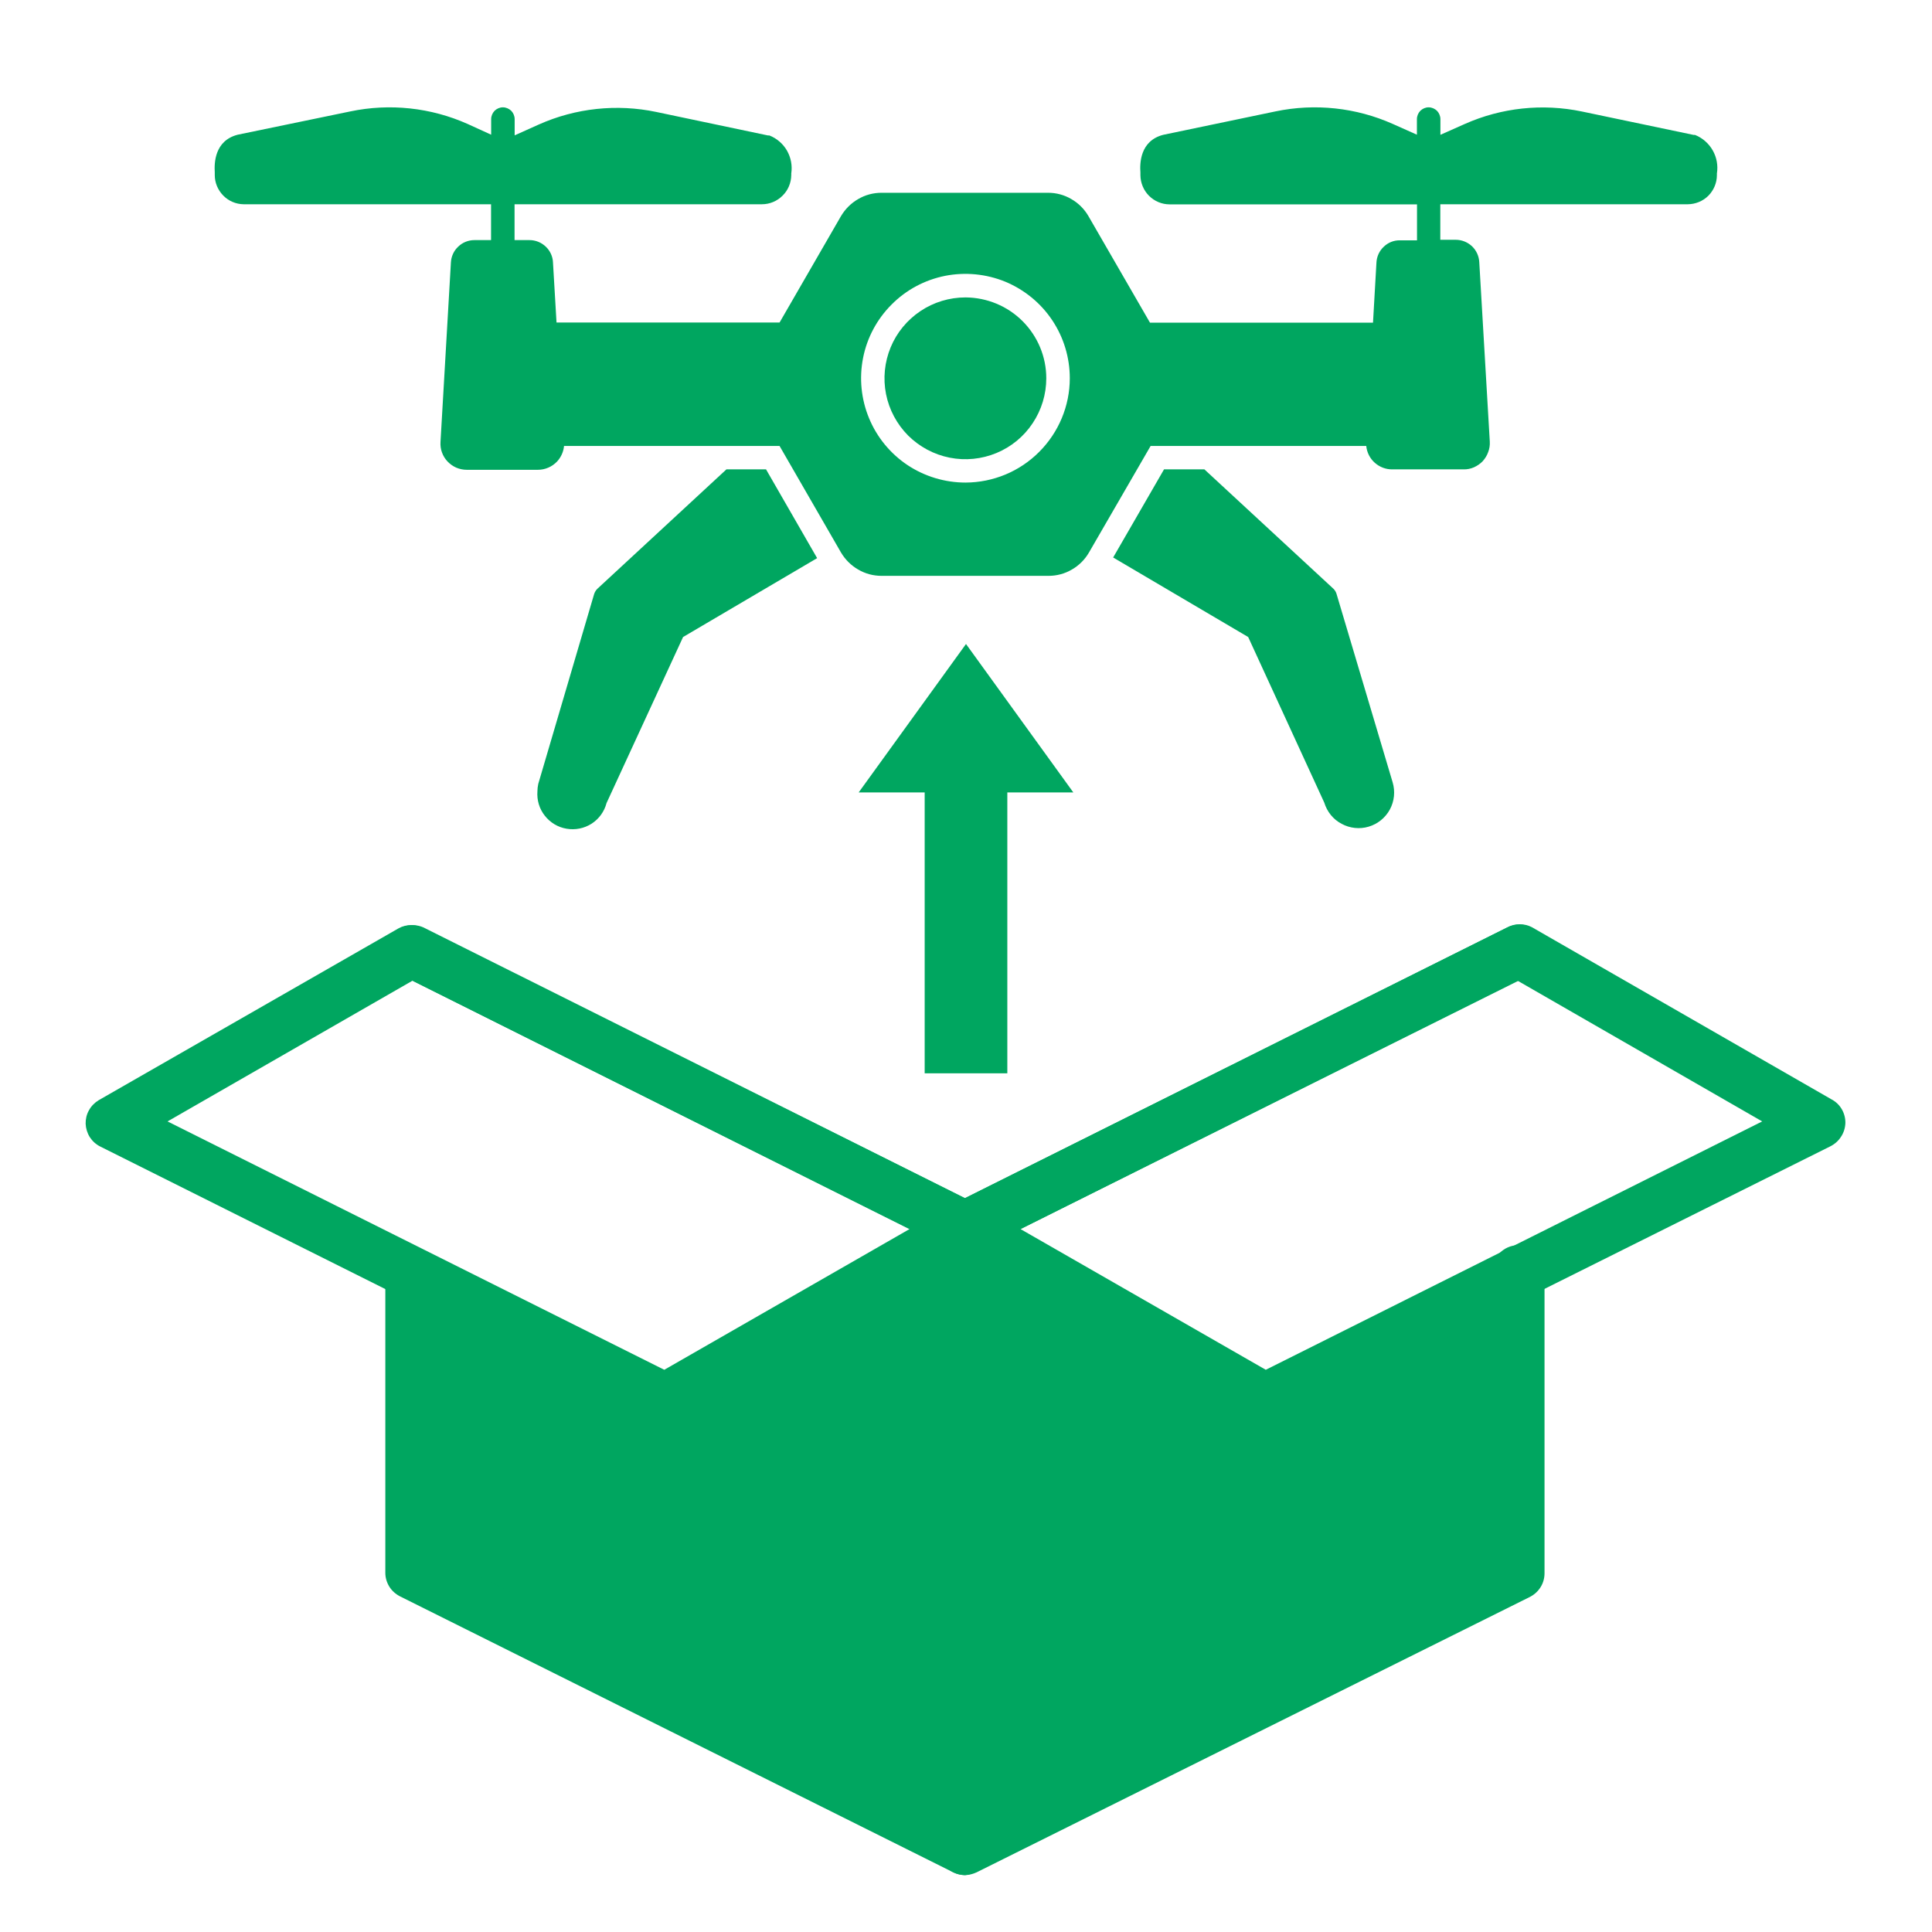 <svg width="18" height="18" viewBox="0 0 18 18" fill="none" xmlns="http://www.w3.org/2000/svg">
<path d="M11.783 13.039L8.99 11.435L6.197 13.039L3.835 11.858V14.647L8.99 17.224L14.147 14.647V11.858L11.783 13.039Z" fill="#00A660"/>
<path d="M8.99 17.47C8.952 17.469 8.915 17.461 8.881 17.444L3.727 14.873C3.686 14.852 3.651 14.821 3.627 14.782C3.603 14.743 3.59 14.699 3.59 14.653V11.868C3.59 11.803 3.616 11.741 3.662 11.695C3.708 11.649 3.77 11.623 3.835 11.623C3.9 11.623 3.963 11.649 4.009 11.695C4.055 11.741 4.081 11.803 4.081 11.868V14.497L8.747 16.829V11.587L3.727 9.079C3.671 9.049 3.63 8.998 3.611 8.938C3.592 8.877 3.597 8.812 3.625 8.756C3.653 8.699 3.702 8.655 3.762 8.634C3.821 8.612 3.886 8.615 3.944 8.64L9.099 11.217C9.139 11.238 9.174 11.269 9.197 11.308C9.221 11.347 9.234 11.392 9.233 11.437V17.225C9.232 17.265 9.22 17.304 9.2 17.338C9.18 17.373 9.151 17.402 9.117 17.422C9.08 17.45 9.036 17.466 8.99 17.47Z" fill="#00A660"/>
<path d="M6.197 13.285C6.159 13.285 6.122 13.276 6.088 13.259L0.934 10.682C0.894 10.662 0.861 10.632 0.837 10.595C0.813 10.557 0.8 10.514 0.798 10.47C0.797 10.426 0.807 10.382 0.829 10.344C0.85 10.305 0.882 10.273 0.92 10.25L3.715 8.648C3.75 8.629 3.789 8.619 3.829 8.619C3.87 8.619 3.909 8.629 3.944 8.648L9.099 11.218C9.138 11.238 9.172 11.268 9.195 11.305C9.219 11.342 9.232 11.386 9.233 11.43C9.235 11.474 9.224 11.518 9.202 11.556C9.181 11.595 9.149 11.627 9.111 11.649L6.33 13.253C6.289 13.276 6.243 13.287 6.197 13.285ZM1.561 10.448L6.189 12.762L8.474 11.451L3.843 9.137L1.561 10.448Z" fill="#00A660"/>
<path d="M11.785 13.285C11.745 13.284 11.705 13.273 11.67 13.253L8.869 11.649C8.831 11.627 8.799 11.595 8.777 11.556C8.756 11.518 8.745 11.474 8.747 11.429C8.747 11.385 8.76 11.342 8.784 11.305C8.808 11.267 8.841 11.237 8.881 11.218L14.044 8.64C14.079 8.621 14.119 8.611 14.16 8.611C14.2 8.611 14.24 8.621 14.275 8.64L17.068 10.245C17.107 10.266 17.139 10.298 17.161 10.337C17.183 10.376 17.194 10.42 17.193 10.464C17.191 10.51 17.177 10.555 17.151 10.593C17.126 10.632 17.09 10.662 17.049 10.682L11.894 13.253C11.861 13.273 11.823 13.283 11.785 13.285ZM9.508 11.451L11.793 12.762L16.418 10.448L14.139 9.137L9.508 11.451Z" fill="#00A660"/>
<path d="M8.99 17.47C8.945 17.469 8.9 17.456 8.862 17.433C8.828 17.411 8.8 17.382 8.78 17.348C8.759 17.313 8.748 17.274 8.747 17.235V11.437C8.747 11.392 8.759 11.347 8.783 11.308C8.807 11.27 8.841 11.238 8.881 11.217L14.044 8.64C14.102 8.611 14.17 8.606 14.231 8.627C14.293 8.647 14.344 8.692 14.373 8.75C14.402 8.808 14.407 8.876 14.387 8.937C14.366 8.999 14.322 9.05 14.264 9.079L9.235 11.587V16.829L13.902 14.497V11.868C13.899 11.834 13.902 11.8 13.913 11.768C13.924 11.736 13.942 11.706 13.965 11.681C13.988 11.656 14.016 11.636 14.047 11.622C14.078 11.608 14.112 11.601 14.146 11.601C14.18 11.601 14.214 11.608 14.245 11.622C14.276 11.636 14.304 11.656 14.327 11.681C14.35 11.706 14.367 11.736 14.378 11.768C14.389 11.8 14.393 11.834 14.39 11.868V14.657C14.39 14.703 14.378 14.747 14.354 14.786C14.33 14.825 14.296 14.856 14.256 14.877L9.099 17.444C9.065 17.46 9.028 17.469 8.99 17.47Z" fill="#00A660"/>
<path d="M12.453 5.536C12.448 5.517 12.438 5.5 12.424 5.486L11.221 4.373H10.845L10.371 5.194L11.629 5.935L12.338 7.478C12.364 7.563 12.421 7.634 12.499 7.675C12.576 7.717 12.667 7.727 12.751 7.702C12.836 7.677 12.907 7.619 12.949 7.542C12.991 7.464 13 7.373 12.975 7.289L12.453 5.536Z" fill="#00A660"/>
<path d="M6.768 4.373L5.565 5.486C5.551 5.5 5.541 5.517 5.535 5.536L5.015 7.303C5.01 7.326 5.007 7.35 5.007 7.373C5.001 7.455 5.025 7.536 5.076 7.6C5.126 7.664 5.199 7.708 5.279 7.721C5.36 7.735 5.443 7.718 5.512 7.674C5.58 7.63 5.63 7.562 5.651 7.482L6.364 5.935L7.613 5.2L7.137 4.373H6.768Z" fill="#00A660"/>
<path d="M8.995 2.771C8.846 2.771 8.7 2.815 8.576 2.898C8.452 2.981 8.355 3.098 8.298 3.236C8.241 3.374 8.226 3.526 8.255 3.672C8.284 3.818 8.356 3.952 8.461 4.058C8.567 4.163 8.701 4.235 8.848 4.264C8.994 4.293 9.145 4.278 9.283 4.221C9.421 4.164 9.539 4.067 9.621 3.943C9.704 3.819 9.748 3.673 9.748 3.524C9.748 3.324 9.668 3.133 9.527 2.992C9.386 2.851 9.195 2.772 8.995 2.771Z" fill="#00A660"/>
<path d="M15.792 1.257H15.779L14.739 1.039C14.371 0.962 13.988 1.003 13.645 1.156L13.42 1.256V1.11C13.42 1.081 13.408 1.053 13.388 1.032C13.367 1.012 13.339 1 13.31 1C13.281 1 13.254 1.012 13.233 1.032C13.213 1.053 13.201 1.081 13.201 1.11V1.255L12.977 1.155C12.634 1.002 12.251 0.961 11.883 1.038L10.838 1.256C10.619 1.312 10.619 1.527 10.625 1.606V1.633C10.626 1.704 10.654 1.773 10.705 1.824C10.756 1.875 10.825 1.904 10.897 1.904H13.202V2.239H13.043C12.986 2.238 12.932 2.26 12.892 2.299C12.851 2.337 12.827 2.39 12.824 2.446L12.792 3.006H10.714L10.141 2.014C10.103 1.948 10.048 1.893 9.982 1.855C9.916 1.816 9.841 1.796 9.765 1.796H8.213C8.136 1.796 8.061 1.816 7.995 1.855C7.929 1.893 7.874 1.948 7.835 2.014L7.263 3.005H5.185L5.152 2.445C5.15 2.389 5.125 2.336 5.085 2.298C5.044 2.259 4.99 2.237 4.934 2.237H4.794V1.903H7.099C7.171 1.903 7.24 1.874 7.291 1.823C7.342 1.773 7.371 1.704 7.372 1.632V1.616C7.383 1.543 7.369 1.468 7.332 1.403C7.295 1.339 7.237 1.289 7.168 1.262H7.155L6.114 1.043C5.746 0.966 5.363 1.007 5.02 1.16L4.795 1.261V1.11C4.795 1.081 4.783 1.053 4.763 1.032C4.742 1.012 4.714 1 4.685 1C4.656 1 4.629 1.012 4.608 1.032C4.588 1.053 4.576 1.081 4.576 1.11V1.255L4.357 1.155C4.014 1.002 3.631 0.961 3.264 1.038L2.215 1.255C1.996 1.311 1.996 1.525 2.001 1.605V1.632C2.001 1.703 2.03 1.771 2.08 1.822C2.13 1.873 2.198 1.902 2.269 1.903H4.575V2.237H4.42C4.363 2.237 4.309 2.259 4.269 2.298C4.228 2.336 4.204 2.389 4.201 2.445L4.104 4.118C4.102 4.151 4.106 4.184 4.118 4.216C4.129 4.247 4.147 4.276 4.17 4.3C4.193 4.324 4.221 4.344 4.251 4.357C4.282 4.37 4.315 4.377 4.349 4.377H5.011C5.045 4.377 5.078 4.37 5.108 4.357C5.139 4.344 5.167 4.324 5.19 4.3C5.227 4.26 5.25 4.209 5.255 4.155H7.263L7.835 5.147C7.874 5.213 7.929 5.268 7.995 5.306C8.061 5.345 8.136 5.365 8.213 5.365H9.77C9.846 5.365 9.921 5.345 9.987 5.306C10.053 5.268 10.108 5.213 10.146 5.147L10.72 4.155H12.729C12.735 4.215 12.763 4.271 12.808 4.311C12.854 4.352 12.912 4.374 12.973 4.373H13.635C13.669 4.374 13.702 4.367 13.732 4.354C13.763 4.34 13.791 4.321 13.814 4.297C13.836 4.272 13.854 4.244 13.865 4.212C13.877 4.181 13.882 4.148 13.88 4.114L13.782 2.442C13.779 2.386 13.755 2.333 13.714 2.294C13.673 2.256 13.619 2.234 13.563 2.234H13.419V1.903H15.726C15.797 1.902 15.866 1.874 15.917 1.823C15.967 1.772 15.996 1.703 15.996 1.632V1.616C16.008 1.542 15.994 1.466 15.957 1.401C15.92 1.336 15.862 1.285 15.792 1.257ZM8.996 4.496C8.803 4.496 8.615 4.439 8.455 4.333C8.295 4.226 8.17 4.074 8.097 3.897C8.023 3.719 8.004 3.523 8.041 3.335C8.078 3.146 8.171 2.973 8.307 2.837C8.443 2.7 8.616 2.608 8.805 2.57C8.993 2.533 9.189 2.552 9.367 2.625C9.544 2.699 9.696 2.823 9.803 2.983C9.91 3.143 9.967 3.331 9.967 3.524C9.967 3.781 9.864 4.028 9.682 4.21C9.5 4.393 9.253 4.495 8.996 4.496Z" fill="#00A660"/>
<path d="M8 7.383L9 6L10 7.383H9.385V10H8.615V7.383H8Z" fill="#00A660"/>
</svg>
